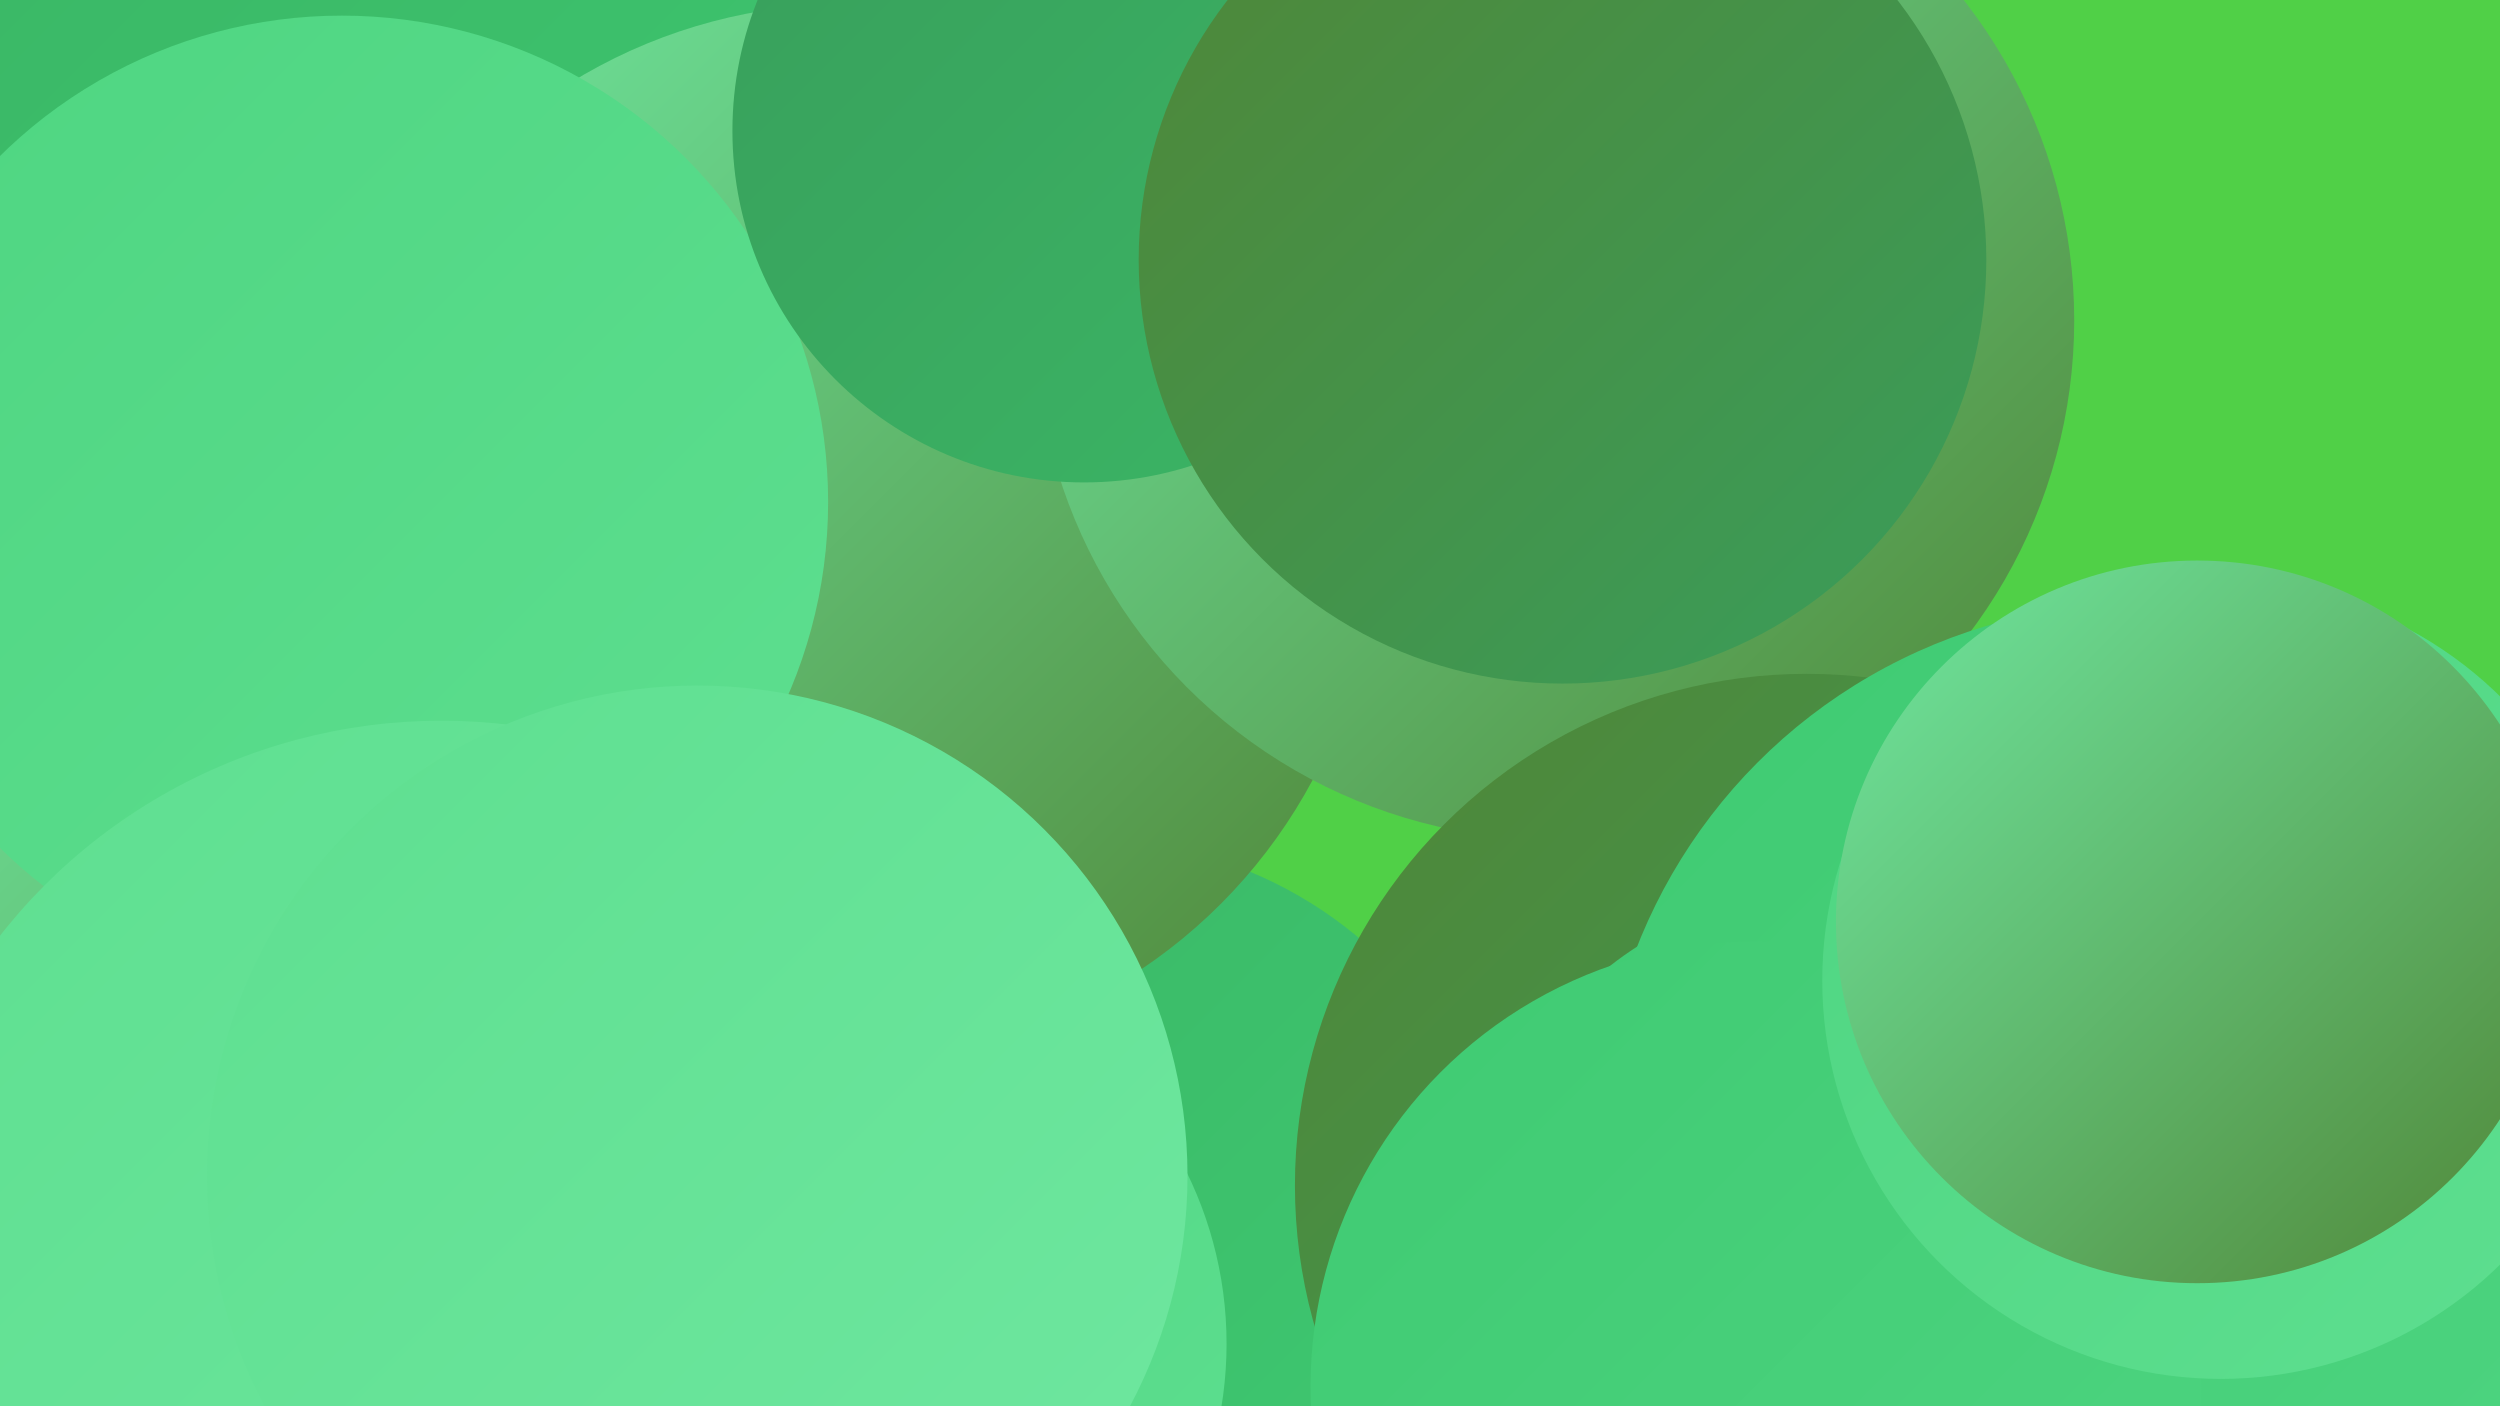 <?xml version="1.0" encoding="UTF-8"?><svg width="1280" height="720" xmlns="http://www.w3.org/2000/svg"><defs><linearGradient id="grad0" x1="0%" y1="0%" x2="100%" y2="100%"><stop offset="0%" style="stop-color:#508637;stop-opacity:1" /><stop offset="100%" style="stop-color:#399e5b;stop-opacity:1" /></linearGradient><linearGradient id="grad1" x1="0%" y1="0%" x2="100%" y2="100%"><stop offset="0%" style="stop-color:#399e5b;stop-opacity:1" /><stop offset="100%" style="stop-color:#3ab665;stop-opacity:1" /></linearGradient><linearGradient id="grad2" x1="0%" y1="0%" x2="100%" y2="100%"><stop offset="0%" style="stop-color:#3ab665;stop-opacity:1" /><stop offset="100%" style="stop-color:#3fca72;stop-opacity:1" /></linearGradient><linearGradient id="grad3" x1="0%" y1="0%" x2="100%" y2="100%"><stop offset="0%" style="stop-color:#3fca72;stop-opacity:1" /><stop offset="100%" style="stop-color:#4ed581;stop-opacity:1" /></linearGradient><linearGradient id="grad4" x1="0%" y1="0%" x2="100%" y2="100%"><stop offset="0%" style="stop-color:#4ed581;stop-opacity:1" /><stop offset="100%" style="stop-color:#5edf90;stop-opacity:1" /></linearGradient><linearGradient id="grad5" x1="0%" y1="0%" x2="100%" y2="100%"><stop offset="0%" style="stop-color:#5edf90;stop-opacity:1" /><stop offset="100%" style="stop-color:#6fe7a0;stop-opacity:1" /></linearGradient><linearGradient id="grad6" x1="0%" y1="0%" x2="100%" y2="100%"><stop offset="0%" style="stop-color:#6fe7a0;stop-opacity:1" /><stop offset="100%" style="stop-color:#508637;stop-opacity:1" /></linearGradient></defs><rect width="1280" height="720" fill="#50d047" /><circle cx="204" cy="173" r="276" fill="url(#grad2)" /><circle cx="558" cy="644" r="214" fill="url(#grad2)" /><circle cx="429" cy="688" r="199" fill="url(#grad4)" /><circle cx="334" cy="509" r="194" fill="url(#grad0)" /><circle cx="434" cy="272" r="270" fill="url(#grad6)" /><circle cx="389" cy="613" r="198" fill="url(#grad3)" /><circle cx="32" cy="677" r="253" fill="url(#grad6)" /><circle cx="796" cy="164" r="266" fill="url(#grad6)" /><circle cx="925" cy="607" r="262" fill="url(#grad0)" /><circle cx="1219" cy="690" r="217" fill="url(#grad6)" /><circle cx="936" cy="637" r="181" fill="url(#grad3)" /><circle cx="1096" cy="586" r="277" fill="url(#grad3)" /><circle cx="175" cy="257" r="249" fill="url(#grad4)" /><circle cx="899" cy="710" r="228" fill="url(#grad3)" /><circle cx="226" cy="656" r="287" fill="url(#grad5)" /><circle cx="1137" cy="502" r="204" fill="url(#grad4)" /><circle cx="555" cy="67" r="180" fill="url(#grad1)" /><circle cx="357" cy="602" r="251" fill="url(#grad5)" /><circle cx="800" cy="133" r="217" fill="url(#grad0)" /><circle cx="1125" cy="472" r="185" fill="url(#grad6)" /></svg>